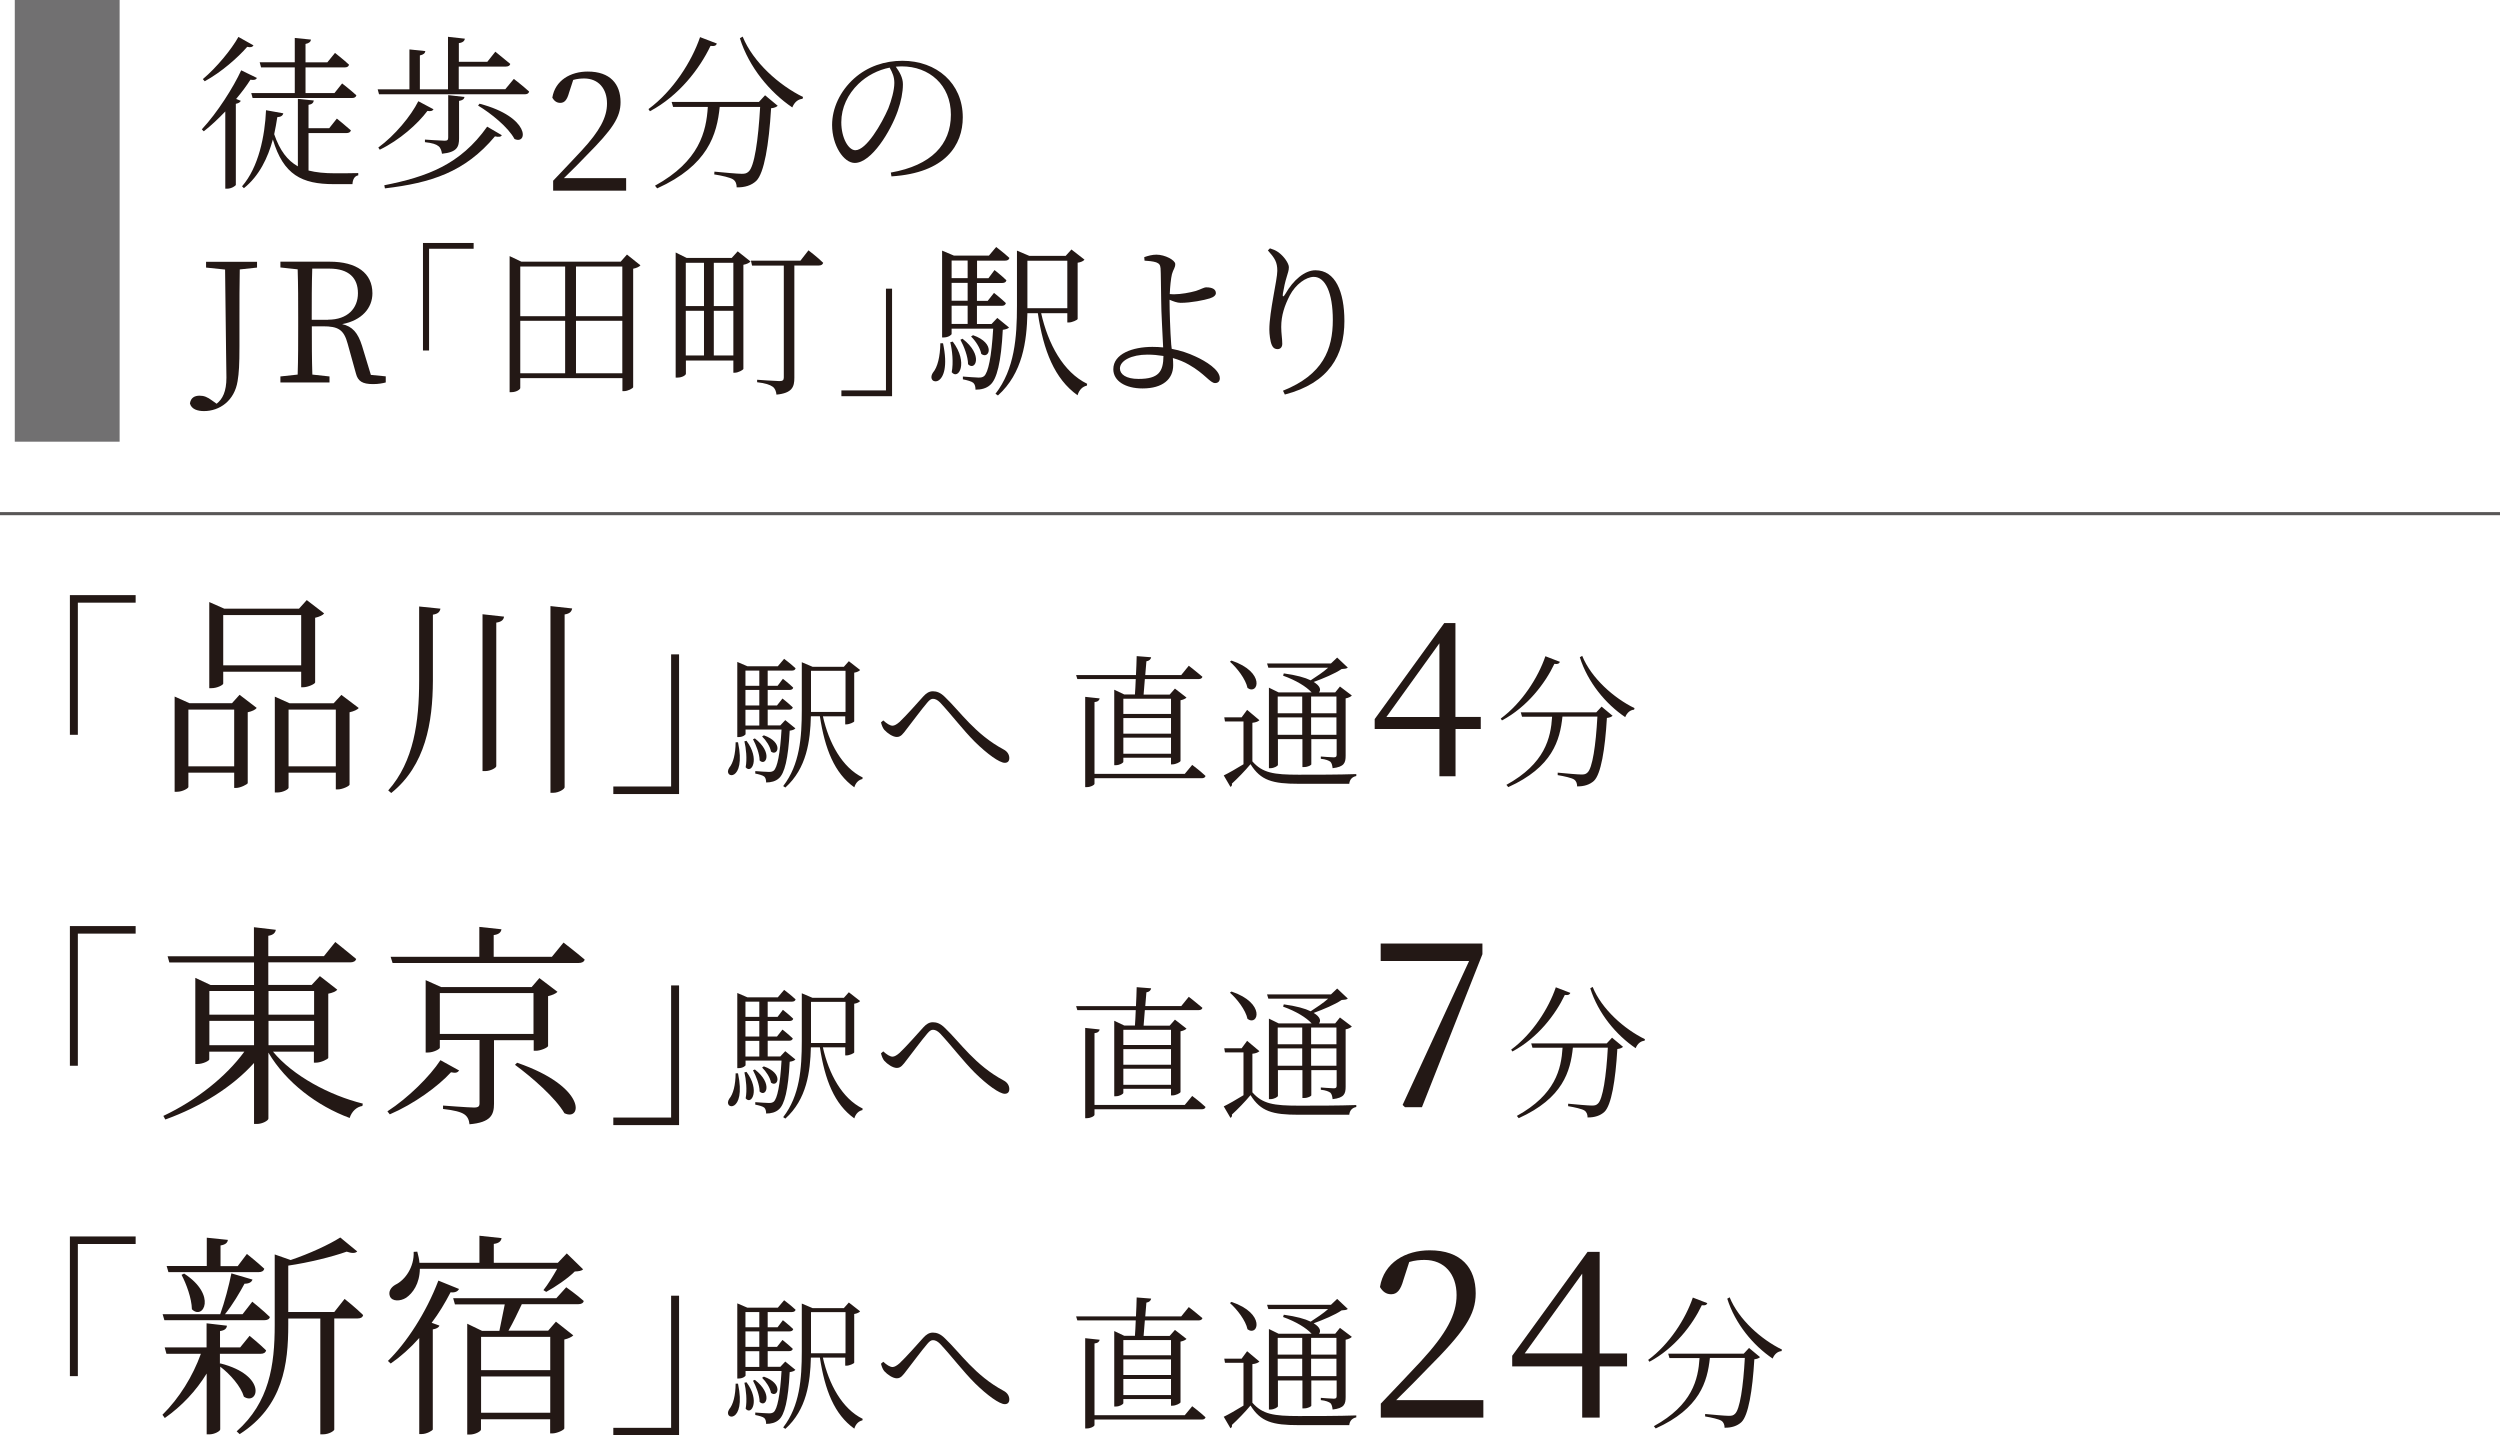 <?xml version="1.0" encoding="UTF-8"?><svg id="_レイヤー_2" xmlns="http://www.w3.org/2000/svg" viewBox="0 0 241.8 138.83"><defs><style>.cls-1{fill:#231815;}.cls-2{fill:#717071;}.cls-3{fill:none;stroke:#595757;stroke-miterlimit:10;stroke-width:.3px;}</style></defs><g id="_路線周り"><rect class="cls-2" x="1.43" width="10.14" height="42.72"/><line class="cls-3" y1="49.68" x2="241.8" y2="49.68"/><path class="cls-1" d="m6.76,57.56h6.36v.73h-5.59v12.78h-.77v-13.51Z"/><path class="cls-1" d="m23.17,67.2l1.66,1.27c-.12.17-.44.33-.87.42v6.86c-.02.1-.69.46-1.14.46h-.17v-1.48h-4.43v1.39c0,.12-.56.46-1.1.46h-.23v-9.21l1.43.64h4.12l.73-.81Zm-.52,6.92v-5.49h-4.43v5.49h4.43Zm-1.06-8c0,.12-.56.44-1.14.44h-.21v-8.33l1.45.64h7.23l.75-.83,1.68,1.29c-.12.17-.46.33-.87.42v6.26c-.02.15-.71.46-1.14.46h-.21v-1.5h-7.54v1.16Zm0-6.63v4.86h7.54v-4.86h-7.54Zm13.11,8.98c-.12.17-.48.33-.89.42v7c-.02.15-.71.46-1.12.46h-.21v-1.62h-4.57v1.46c0,.15-.54.46-1.1.46h-.23v-9.27l1.43.64h4.26l.75-.81,1.68,1.27Zm-2.22,5.65v-5.49h-4.57v5.49h4.57Z"/><path class="cls-1" d="m42.6,58.87c-.06.29-.21.5-.73.58v6.4c-.02,4.03-.71,8.19-4.03,10.85l-.29-.25c2.49-2.81,2.99-6.69,2.99-10.6v-7.19l2.06.21Zm6.15.77c-.04.29-.21.5-.75.58v13.88c0,.17-.56.48-1.08.48h-.25v-15.17l2.08.23Zm6.59-.79c-.06.29-.21.5-.73.58v16.71c0,.19-.58.54-1.1.54h-.27v-18.06l2.1.23Z"/><path class="cls-1" d="m65.68,76.8h-6.36v-.73h5.59v-12.78h.77v13.51Z"/><path class="cls-1" d="m71.38,71.79c.83,3.93-1.52,3.52-.85,2.47.39-.46.61-1.34.62-2.47h.22Zm5.54-1.33c-.1.11-.26.17-.54.21-.14,2.73-.5,4.14-1.05,4.61-.32.29-.76.4-1.23.4,0-.22-.04-.44-.18-.57-.14-.12-.51-.22-.87-.29v-.24c.42.03,1.07.08,1.32.08.22,0,.33-.03.46-.12.35-.3.62-1.59.76-3.98h-3.48v.44c0,.07-.26.29-.68.29h-.12v-7.27l.98.42h2.94l.61-.72s.68.51,1.11.92c-.04.15-.17.22-.36.22h-2.34v1.47h.96l.51-.68s.64.5,1,.86c-.03.15-.17.22-.35.22h-2.12v1.5h.9l.53-.67s.62.49,1,.86c-.04.15-.17.22-.35.22h-2.08v1.52h1.22l.48-.51.98.8Zm-4.72,1.19c1.33,1.77.48,3.26-.08,2.56.15-.8.04-1.84-.12-2.51l.21-.05Zm-.1-6.79v1.47h1.34v-1.47h-1.34Zm1.34,1.87h-1.34v1.5h1.34v-1.5Zm-1.34,3.44h1.34v-1.52h-1.34v1.52Zm.91,1.25c1.77,1.36,1.07,2.74.46,2.13,0-.64-.35-1.51-.64-2.05l.18-.08Zm.87-.3c1.94.68,1.34,2.08.69,1.57-.08-.49-.49-1.11-.86-1.46l.17-.11Zm5.71-1.84c.58,2.58,1.86,4.95,3.85,5.92l-.03.15c-.35.07-.65.35-.78.8-1.93-1.37-2.85-3.73-3.33-6.87h-.87c-.06,2.36-.4,5.03-2.47,6.89l-.21-.14c1.61-2.08,1.8-4.72,1.8-7.37v-4.61l1.04.44h3.03l.48-.54,1.09.85c-.07.11-.31.22-.57.26v4.71c-.01.08-.47.29-.75.29h-.12v-.78h-2.19Zm-1.15-.42h3.34v-3.98h-3.34v3.98Z"/><path class="cls-1" d="m85.21,69.87l.22-.19c.33.3.65.51.9.51.18,0,.42-.14.67-.36.64-.6,1.77-1.88,2.3-2.47.29-.32.57-.5.93-.5s.73.12,1.16.55c1.5,1.43,2.91,3.59,5.68,5.08.37.19.55.51.55.83,0,.28-.14.46-.44.46-.51,0-1.7-.86-2.88-2.02-1.18-1.18-2.29-2.66-3.38-3.82-.26-.26-.48-.35-.69-.35-.17,0-.33.11-.54.36-.5.58-1.48,1.9-2.01,2.58-.35.46-.55.75-.94.75s-.91-.36-1.21-.69c-.15-.18-.25-.44-.32-.72Z"/><path class="cls-1" d="m109.77,67.18c.03-.43.06-.94.08-1.5h-5.65l-.12-.39h5.79c.03-.62.06-1.28.07-1.83l1.4.11c-.03.19-.18.35-.46.39-.04.4-.07.86-.11,1.33h3.48l.73-.9s.8.62,1.32,1.07c-.04.15-.18.22-.37.22h-5.2c-.04.54-.08,1.07-.12,1.5h2.52l.51-.58,1.12.87c-.1.11-.32.21-.58.26v5.87c-.01.1-.46.33-.78.33h-.14v-.64h-4.61v.39c0,.11-.35.33-.73.33h-.15v-7.3l.97.46h1.04Zm5.54,6.8s.8.6,1.29,1.07c-.04.15-.17.22-.36.22h-10.38v.53c0,.14-.39.33-.73.33h-.17v-8.73l1.4.15c-.04.18-.15.32-.5.36v6.94h8.73l.72-.87Zm-6.66-6.4v1.47h4.61v-1.47h-4.61Zm0,3.38h4.61v-1.51h-4.61v1.51Zm4.61,1.94v-1.55h-4.61v1.55h4.61Z"/><path class="cls-1" d="m121.13,73.64c.98,1.12,2.06,1.29,4.48,1.29,1.66,0,3.88,0,5.57-.06v.19c-.39.07-.64.33-.68.75h-4.88c-2.55,0-3.69-.32-4.67-1.9-.5.61-1.3,1.43-1.8,1.88.04.17-.03.25-.14.32l-.65-1.11c.46-.22,1.21-.65,1.91-1.08v-4.14h-1.79l-.07-.4h1.68l.53-.72,1.19,1c-.1.1-.3.21-.68.25v3.73Zm-2.02-9.75c3.33,1.12,2.58,3.39,1.55,2.65-.18-.86-1.01-1.93-1.7-2.54l.15-.11Zm3.56.68l-.12-.4h6.18l.6-.57,1.03.97c-.12.11-.3.12-.6.14-.62.43-1.77.91-2.7,1.25.67.4.71.8.51,1.01h1.57l.46-.57,1.15.87c-.08.1-.3.22-.6.28v5.53c0,.69-.12,1.09-1.26,1.22-.03-.26-.08-.48-.21-.62-.17-.12-.44-.24-.93-.29v-.22s1.01.08,1.25.08c.22,0,.28-.07.28-.26v-1.5h-2.45v2.44c0,.06-.29.26-.72.26h-.14v-2.7h-2.37v2.49c0,.1-.36.32-.73.32h-.14v-7.79l.94.46h3.19l-.03-.03c-.5-.53-1.43-1.12-2.73-1.59l.07-.22c1.22.17,2.05.4,2.6.67.54-.35,1.22-.8,1.69-1.22h-5.78Zm.91,2.8v1.62h2.37v-1.62h-2.37Zm2.37,3.7v-1.68h-2.37v1.68h2.37Zm.86-3.7v1.62h2.45v-1.62h-2.45Zm2.45,3.7v-1.68h-2.45v1.68h2.45Z"/><path class="cls-1" d="m143.23,70.51h-2.45v4.57h-1.56v-4.57h-6.26v-.96l6.73-9.29h1.08v9.08h2.45v1.16Zm-4.01-1.16v-7.13l-5.13,7.13h5.13Z"/><path class="cls-1" d="m150.87,64.02c-.06.15-.18.24-.53.19-.9,1.9-2.63,4.17-5.07,5.47l-.12-.18c2.06-1.51,3.63-3.99,4.32-6.03l1.4.54Zm4.03,4.32l1.07.89c-.1.1-.28.18-.55.21-.18,3.05-.58,5.44-1.25,6.08-.4.37-.96.55-1.63.54,0-.26-.07-.51-.3-.67-.22-.15-.96-.32-1.58-.42v-.24c.72.07,1.95.18,2.3.18.29,0,.42-.04.57-.18.49-.4.82-2.65.97-5.42h-3.38c-.24,2.3-.97,4.89-5.24,6.82l-.18-.22c3.74-2.06,4.29-4.54,4.42-6.59h-2.91l-.12-.42h7.3l.53-.57Zm-1.87-4.91c.87,2.15,3.06,4.09,5.06,5.06l-.04.15c-.37.03-.68.28-.86.72-1.87-1.26-3.62-3.35-4.39-5.79l.24-.14Z"/><path class="cls-1" d="m6.76,89.57h6.36v.73h-5.59v12.78h-.77v-13.51Z"/><path class="cls-1" d="m26.4,101.71c1.93,2.35,5.49,4.24,8.69,5.03l-.04.23c-.56.08-1.04.54-1.23,1.16-3.14-1.16-6.13-3.41-7.86-6.32v6.38c0,.19-.58.52-1.12.52h-.27v-5.9c-2.1,2.33-5.13,4.22-8.58,5.47l-.19-.35c3.22-1.52,6.07-3.8,7.83-6.21h-3.39v.75c0,.12-.6.44-1.14.44h-.21v-8.33l1.48.69h4.2v-2.18h-8.19l-.17-.6h8.35v-2.81l2.12.25c-.06.29-.23.5-.73.58v1.97h5.38l1.1-1.37s1.23.98,2.02,1.64c-.06.23-.29.33-.58.33h-7.92v2.18h4.2l.79-.85,1.68,1.31c-.12.17-.46.31-.87.39v6.21c-.02.12-.71.46-1.18.46h-.21v-1.06h-3.97Zm-6.15-5.86v2.29h4.32v-2.29h-4.32Zm0,5.24h4.32v-2.35h-4.32v2.35Zm5.72-5.24v2.29h4.41v-2.29h-4.41Zm4.41,5.24v-2.35h-4.41v2.35h4.41Z"/><path class="cls-1" d="m44.41,103.54c-.17.21-.33.27-.79.17-1.25,1.37-3.57,3.06-5.92,4.07l-.23-.29c2.02-1.31,4.11-3.39,5.13-4.95l1.81,1Zm10.1-12.37s1.25.96,2.04,1.64c-.06.23-.29.33-.58.33h-18l-.19-.6h8.58v-2.89l2.14.23c-.04.29-.25.5-.75.56v2.1h5.63l1.12-1.37Zm-6.73,9.43v6.15c0,1.08-.31,1.81-2.37,1.99-.04-.42-.19-.75-.5-.96-.33-.23-.98-.4-2.06-.52v-.33s2.49.19,2.99.19c.44,0,.54-.12.54-.42v-6.11h-3.84v.75c0,.12-.6.46-1.16.46h-.21v-7l1.5.67h8.75l.75-.87,1.75,1.33c-.15.17-.52.33-.91.42v4.82c-.02.15-.71.46-1.18.46h-.21v-1.02h-3.82Zm3.82-.6v-3.95h-9.06v3.95h9.06Zm-1.58,2.79c6.78,2.33,6.28,5.71,4.57,4.88-.85-1.48-3.16-3.49-4.78-4.68l.21-.21Z"/><path class="cls-1" d="m65.68,108.82h-6.36v-.73h5.59v-12.78h.77v13.51Z"/><path class="cls-1" d="m71.38,103.81c.83,3.93-1.52,3.52-.85,2.47.39-.46.61-1.34.62-2.47h.22Zm5.54-1.33c-.1.11-.26.17-.54.21-.14,2.73-.5,4.14-1.05,4.61-.32.29-.76.4-1.23.4,0-.22-.04-.44-.18-.57-.14-.12-.51-.22-.87-.29v-.24c.42.03,1.07.08,1.32.08.22,0,.33-.03.46-.12.35-.3.62-1.59.76-3.98h-3.48v.44c0,.07-.26.29-.68.29h-.12v-7.27l.98.42h2.94l.61-.72s.68.51,1.11.92c-.04.15-.17.22-.36.22h-2.34v1.47h.96l.51-.68s.64.5,1,.86c-.03.15-.17.22-.35.22h-2.12v1.5h.9l.53-.67s.62.49,1,.86c-.04.15-.17.22-.35.22h-2.08v1.52h1.22l.48-.51.98.8Zm-4.72,1.19c1.33,1.77.48,3.26-.08,2.56.15-.8.04-1.84-.12-2.51l.21-.05Zm-.1-6.79v1.47h1.34v-1.47h-1.34Zm1.34,1.87h-1.34v1.5h1.34v-1.5Zm-1.34,3.44h1.34v-1.52h-1.34v1.52Zm.91,1.25c1.77,1.36,1.07,2.74.46,2.13,0-.64-.35-1.51-.64-2.05l.18-.08Zm.87-.3c1.94.68,1.34,2.08.69,1.57-.08-.49-.49-1.11-.86-1.46l.17-.11Zm5.71-1.84c.58,2.58,1.86,4.95,3.85,5.92l-.03.15c-.35.07-.65.35-.78.8-1.93-1.37-2.85-3.73-3.33-6.87h-.87c-.06,2.36-.4,5.03-2.47,6.89l-.21-.14c1.61-2.08,1.8-4.72,1.8-7.37v-4.61l1.04.44h3.03l.48-.54,1.09.85c-.07.11-.31.22-.57.26v4.71c-.01.08-.47.29-.75.29h-.12v-.78h-2.19Zm-1.15-.42h3.34v-3.98h-3.34v3.98Z"/><path class="cls-1" d="m85.21,101.88l.22-.19c.33.3.65.51.9.51.18,0,.42-.14.67-.36.64-.6,1.77-1.88,2.3-2.47.29-.32.57-.5.93-.5s.73.12,1.16.55c1.5,1.43,2.91,3.59,5.68,5.08.37.19.55.51.55.83,0,.28-.14.46-.44.46-.51,0-1.7-.86-2.88-2.02-1.18-1.18-2.29-2.66-3.38-3.82-.26-.26-.48-.35-.69-.35-.17,0-.33.11-.54.36-.5.58-1.48,1.9-2.01,2.58-.35.46-.55.75-.94.75s-.91-.36-1.21-.69c-.15-.18-.25-.44-.32-.72Z"/><path class="cls-1" d="m109.77,99.2c.03-.43.06-.94.08-1.5h-5.65l-.12-.39h5.79c.03-.62.06-1.28.07-1.83l1.4.11c-.03.19-.18.35-.46.39-.04.4-.07.86-.11,1.33h3.48l.73-.9s.8.62,1.32,1.07c-.04.15-.18.22-.37.22h-5.2c-.04.54-.08,1.07-.12,1.5h2.52l.51-.58,1.12.87c-.1.11-.32.21-.58.26v5.87c-.01.1-.46.33-.78.33h-.14v-.64h-4.61v.39c0,.11-.35.33-.73.33h-.15v-7.3l.97.46h1.04Zm5.54,6.8s.8.6,1.29,1.07c-.04.15-.17.22-.36.22h-10.38v.53c0,.14-.39.33-.73.33h-.17v-8.73l1.4.15c-.04.18-.15.32-.5.36v6.94h8.73l.72-.87Zm-6.66-6.4v1.47h4.61v-1.47h-4.61Zm0,3.38h4.61v-1.51h-4.61v1.51Zm4.61,1.94v-1.55h-4.61v1.55h4.61Z"/><path class="cls-1" d="m121.13,105.65c.98,1.12,2.06,1.29,4.48,1.29,1.66,0,3.88,0,5.57-.06v.19c-.39.07-.64.33-.68.75h-4.88c-2.55,0-3.69-.32-4.67-1.9-.5.61-1.3,1.43-1.8,1.88.04.17-.03.25-.14.32l-.65-1.11c.46-.22,1.21-.65,1.91-1.08v-4.14h-1.79l-.07-.4h1.68l.53-.72,1.19,1c-.1.1-.3.21-.68.25v3.73Zm-2.02-9.75c3.33,1.12,2.58,3.39,1.55,2.65-.18-.86-1.01-1.93-1.7-2.54l.15-.11Zm3.56.68l-.12-.4h6.18l.6-.57,1.03.97c-.12.11-.3.12-.6.14-.62.43-1.77.91-2.7,1.25.67.4.71.8.51,1.01h1.57l.46-.57,1.15.87c-.08.1-.3.22-.6.28v5.53c0,.69-.12,1.09-1.26,1.22-.03-.26-.08-.48-.21-.62-.17-.12-.44-.24-.93-.29v-.22s1.01.08,1.25.08c.22,0,.28-.07.28-.26v-1.5h-2.45v2.44c0,.06-.29.26-.72.26h-.14v-2.7h-2.37v2.49c0,.1-.36.32-.73.32h-.14v-7.79l.94.46h3.19l-.03-.03c-.5-.53-1.43-1.12-2.73-1.59l.07-.22c1.22.17,2.05.4,2.6.67.54-.35,1.22-.8,1.69-1.22h-5.78Zm.91,2.8v1.62h2.37v-1.62h-2.37Zm2.37,3.7v-1.68h-2.37v1.68h2.37Zm.86-3.7v1.62h2.45v-1.62h-2.45Zm2.45,3.7v-1.68h-2.45v1.68h2.45Z"/><path class="cls-1" d="m143.38,91.26v1.03l-5.85,14.8h-1.64l-.23-.22,6.43-13.92h-8.55v-1.69h9.83Z"/><path class="cls-1" d="m151.88,96.04c-.06.15-.18.24-.53.19-.9,1.9-2.63,4.17-5.07,5.47l-.12-.18c2.06-1.51,3.63-3.99,4.32-6.03l1.4.54Zm4.03,4.32l1.07.89c-.1.1-.28.18-.55.21-.18,3.05-.58,5.44-1.25,6.08-.4.37-.96.55-1.63.54,0-.26-.07-.51-.3-.67-.22-.15-.96-.32-1.58-.42v-.24c.72.07,1.95.18,2.3.18.29,0,.42-.04.57-.18.48-.4.82-2.65.97-5.42h-3.38c-.24,2.3-.97,4.89-5.24,6.82l-.18-.22c3.74-2.06,4.29-4.54,4.42-6.59h-2.91l-.12-.42h7.3l.53-.57Zm-1.87-4.91c.87,2.15,3.06,4.09,5.06,5.06l-.04.15c-.37.03-.68.28-.86.72-1.87-1.26-3.62-3.35-4.39-5.79l.24-.14Z"/><path class="cls-1" d="m6.76,119.59h6.36v.73h-5.59v12.78h-.77v-13.51Z"/><path class="cls-1" d="m21.32,131.87c4.57,1.16,3.66,4.12,2.27,3.22-.29-1-1.33-2.18-2.29-2.91v6.07c0,.17-.56.48-1.04.48h-.27v-5.88c-1.02,1.66-2.39,3.14-4.05,4.3l-.23-.31c1.64-1.62,2.93-3.72,3.72-5.9h-3.33l-.17-.62h4.05v-2.33l1.97.23c-.02.27-.21.46-.67.52v1.58h1.95l.91-1.12s1,.81,1.6,1.41c-.06.23-.25.33-.54.33h-3.93v.96l.02-.02Zm-5.42-4.18l-.17-.58h5.57c.42-1.16.85-2.79,1.08-3.95l2.04.6c-.08.25-.33.4-.77.4-.46.85-1.14,2.02-1.89,2.95h1.7l.94-1.21s1.06.85,1.7,1.48c-.04.21-.25.31-.54.31h-9.66Zm.23-5.24h3.87v-2.74l2.04.21c-.04.27-.21.46-.71.54v2h1.66l.89-1.18s1.04.83,1.68,1.43c-.06.23-.25.33-.54.33h-8.73l-.17-.58Zm1.68.73c3.22,2.1,1.83,4.55.75,3.45-.02-1.06-.54-2.45-1-3.33l.25-.12Zm15.52,2.45s1.12.89,1.79,1.56c-.04.23-.25.33-.52.33h-2.27v10.75c0,.1-.46.46-1.12.46h-.23v-11.2h-3.1v.62c0,3.74-.48,7.86-4.7,10.56l-.29-.27c3.16-2.81,3.68-6.38,3.68-10.29v-6.82l1.54.54c1.79-.6,3.74-1.5,4.8-2.18l1.64,1.35c-.19.19-.52.19-1.02.02-1.41.5-3.66,1.06-5.65,1.35v4.49h4.45l1-1.27Z"/><path class="cls-1" d="m44.39,124.68c-.1.21-.37.37-.81.31-.54,1.04-1.14,2.04-1.83,2.95l.75.27c-.06.19-.29.31-.64.37v9.68c-.02.1-.58.44-1.06.44h-.25v-9.29c-.87.98-1.83,1.83-2.76,2.47l-.27-.25c1.79-1.75,3.7-4.66,4.88-7.77l2,.81Zm-3.78-1.97c-.02,1.46-.69,2.37-1.33,2.81-.56.35-1.33.37-1.56-.12-.19-.46.08-.89.52-1.14.96-.46,1.83-1.72,1.77-3.18l.35-.02c.1.39.19.75.21,1.08h5.8v-2.62l2.14.23c-.04.29-.25.5-.75.56v1.83h6.19l.87-.91,1.58,1.54c-.15.15-.4.19-.81.21-.67.67-1.89,1.5-2.76,1.97l-.27-.17c.42-.52.94-1.37,1.33-2.06h-13.28Zm14.15,1.79s1.04.73,1.7,1.33c-.04.21-.25.31-.52.31h-5.47c-.37.79-.85,1.79-1.29,2.56h3.84l.75-.87,1.68,1.33c-.15.15-.48.31-.87.4v8.6c-.02.15-.71.48-1.16.48h-.21v-1.37h-6.69v1c0,.15-.52.48-1.1.48h-.23v-10.72l1.43.69h1.68c.17-.81.37-1.81.52-2.56h-4.82l-.17-.6h9.98l.94-1.04Zm-8.23,4.8v3.22h6.69v-3.22h-6.69Zm6.69,7.34v-3.51h-6.69v3.51h6.69Z"/><path class="cls-1" d="m65.68,138.83h-6.36v-.73h5.59v-12.78h.77v13.51Z"/><path class="cls-1" d="m71.38,133.83c.83,3.93-1.52,3.52-.85,2.47.39-.46.61-1.34.62-2.47h.22Zm5.54-1.33c-.1.11-.26.17-.54.21-.14,2.73-.5,4.14-1.05,4.61-.32.29-.76.4-1.23.4,0-.22-.04-.44-.18-.57-.14-.12-.51-.22-.87-.29v-.24c.42.03,1.07.08,1.32.08.22,0,.33-.03.46-.12.35-.3.62-1.59.76-3.98h-3.48v.44c0,.07-.26.29-.68.29h-.12v-7.27l.98.42h2.94l.61-.72s.68.51,1.11.92c-.04.15-.17.22-.36.22h-2.34v1.47h.96l.51-.68s.64.5,1,.86c-.03.15-.17.22-.35.22h-2.12v1.5h.9l.53-.67s.62.49,1,.86c-.04.15-.17.22-.35.22h-2.08v1.52h1.22l.48-.51.98.8Zm-4.72,1.19c1.33,1.77.48,3.26-.08,2.56.15-.8.04-1.84-.12-2.51l.21-.05Zm-.1-6.79v1.47h1.34v-1.47h-1.34Zm1.34,1.87h-1.34v1.5h1.34v-1.5Zm-1.34,3.44h1.34v-1.52h-1.34v1.52Zm.91,1.25c1.77,1.36,1.07,2.74.46,2.13,0-.64-.35-1.51-.64-2.05l.18-.08Zm.87-.31c1.94.68,1.34,2.08.69,1.57-.08-.49-.49-1.11-.86-1.46l.17-.11Zm5.71-1.84c.58,2.58,1.86,4.95,3.85,5.92l-.03.15c-.35.07-.65.35-.78.8-1.93-1.37-2.85-3.73-3.33-6.87h-.87c-.06,2.36-.4,5.03-2.47,6.89l-.21-.14c1.61-2.08,1.8-4.72,1.8-7.37v-4.61l1.04.44h3.03l.48-.54,1.09.85c-.07.11-.31.22-.57.26v4.71c-.01.08-.47.29-.75.29h-.12v-.78h-2.19Zm-1.15-.42h3.34v-3.98h-3.34v3.98Z"/><path class="cls-1" d="m85.21,131.9l.22-.19c.33.3.65.51.9.51.18,0,.42-.14.67-.36.64-.6,1.77-1.88,2.3-2.47.29-.32.57-.5.93-.5s.73.12,1.16.55c1.5,1.43,2.91,3.59,5.68,5.08.37.19.55.51.55.83,0,.28-.14.46-.44.46-.51,0-1.7-.86-2.88-2.02-1.18-1.18-2.29-2.66-3.38-3.82-.26-.26-.48-.35-.69-.35-.17,0-.33.11-.54.36-.5.58-1.48,1.9-2.01,2.58-.35.46-.55.75-.94.75s-.91-.36-1.21-.69c-.15-.18-.25-.44-.32-.72Z"/><path class="cls-1" d="m109.77,129.21c.03-.43.06-.94.08-1.5h-5.65l-.12-.39h5.79c.03-.62.06-1.28.07-1.83l1.4.11c-.03.19-.18.35-.46.39-.04.4-.07.86-.11,1.33h3.48l.73-.9s.8.62,1.32,1.07c-.04.15-.18.22-.37.22h-5.2c-.04.54-.08,1.07-.12,1.5h2.52l.51-.58,1.12.87c-.1.11-.32.21-.58.26v5.87c-.01.1-.46.33-.78.33h-.14v-.64h-4.61v.39c0,.11-.35.33-.73.33h-.15v-7.3l.97.46h1.04Zm5.54,6.8s.8.6,1.29,1.07c-.04.15-.17.22-.36.22h-10.38v.53c0,.14-.39.33-.73.33h-.17v-8.73l1.4.15c-.04.18-.15.32-.5.36v6.94h8.73l.72-.87Zm-6.66-6.4v1.47h4.61v-1.47h-4.61Zm0,3.38h4.61v-1.51h-4.61v1.51Zm4.61,1.94v-1.55h-4.61v1.55h4.61Z"/><path class="cls-1" d="m121.13,135.67c.98,1.12,2.06,1.29,4.48,1.29,1.66,0,3.88,0,5.57-.06v.19c-.39.07-.64.33-.68.75h-4.88c-2.55,0-3.69-.32-4.67-1.9-.5.61-1.3,1.43-1.8,1.88.04.17-.03.25-.14.32l-.65-1.11c.46-.22,1.21-.65,1.91-1.08v-4.14h-1.79l-.07-.4h1.68l.53-.72,1.19,1c-.1.1-.3.21-.68.25v3.73Zm-2.02-9.75c3.33,1.12,2.58,3.39,1.55,2.65-.18-.86-1.01-1.93-1.7-2.54l.15-.11Zm3.56.68l-.12-.4h6.18l.6-.57,1.03.97c-.12.11-.3.12-.6.14-.62.43-1.77.91-2.7,1.25.67.4.71.8.51,1.01h1.57l.46-.57,1.15.87c-.08.1-.3.22-.6.28v5.53c0,.69-.12,1.09-1.26,1.22-.03-.26-.08-.48-.21-.62-.17-.12-.44-.24-.93-.29v-.22s1.01.08,1.25.08c.22,0,.28-.07.28-.26v-1.5h-2.45v2.44c0,.06-.29.26-.72.26h-.14v-2.7h-2.37v2.49c0,.1-.36.32-.73.32h-.14v-7.79l.94.46h3.19l-.03-.03c-.5-.53-1.43-1.12-2.73-1.59l.07-.22c1.22.17,2.05.4,2.6.67.54-.35,1.22-.8,1.69-1.22h-5.78Zm.91,2.8v1.62h2.37v-1.62h-2.37Zm2.37,3.7v-1.68h-2.37v1.68h2.37Zm.86-3.7v1.62h2.45v-1.62h-2.45Zm2.45,3.7v-1.68h-2.45v1.68h2.45Z"/><path class="cls-1" d="m143.47,135.42v1.69h-9.92v-1.35c1.39-1.44,2.79-2.95,3.87-4.09,2.47-2.68,3.46-4.52,3.46-6.41,0-2.02-1.17-3.4-3.1-3.4-.43,0-.94.04-1.48.2l-.56,1.73c-.27.97-.61,1.39-1.19,1.39-.49,0-.83-.27-1.08-.7.38-2.36,2.47-3.55,4.81-3.55,3.04,0,4.45,1.69,4.45,4.16,0,2.07-1.08,3.69-4.68,7.29-.63.67-1.78,1.82-3.01,3.04h8.43Z"/><path class="cls-1" d="m157.37,132.16h-2.65v4.95h-1.69v-4.95h-6.77v-1.03l7.29-10.05h1.17v9.83h2.65v1.26Zm-4.34-1.26v-7.71l-5.56,7.71h5.56Z"/><path class="cls-1" d="m165.13,126.05c-.06.15-.18.24-.53.19-.9,1.9-2.63,4.17-5.07,5.47l-.12-.18c2.06-1.51,3.63-3.99,4.32-6.03l1.4.54Zm4.03,4.32l1.07.89c-.1.1-.28.18-.55.21-.18,3.05-.58,5.44-1.25,6.08-.4.37-.96.55-1.63.54,0-.26-.07-.51-.3-.67-.22-.15-.96-.32-1.58-.42v-.24c.72.07,1.95.18,2.3.18.29,0,.42-.04.57-.18.49-.4.82-2.65.97-5.42h-3.38c-.24,2.3-.97,4.89-5.24,6.82l-.18-.22c3.74-2.06,4.29-4.54,4.42-6.59h-2.91l-.12-.42h7.3l.53-.57Zm-1.87-4.9c.87,2.15,3.06,4.09,5.06,5.06l-.04.15c-.37.03-.68.28-.86.72-1.87-1.26-3.62-3.35-4.39-5.79l.24-.14Z"/><path class="cls-1" d="m24.86,7.53c-.1.18-.26.24-.64.18-.35.56-.83,1.2-1.38,1.86l.45.18c-.06.14-.22.24-.48.29v7.84c-.02.1-.43.37-.83.37h-.19v-7.47c-.66.69-1.36,1.36-2.08,1.92l-.19-.19c1.52-1.63,3.06-4.08,3.81-5.71l1.54.75Zm-.34-3.14c-.1.16-.26.22-.61.14-.9,1.04-2.5,2.45-4.11,3.33l-.18-.21c1.33-1.12,2.77-2.87,3.44-4.08l1.46.82Zm5.31,12.1c.74.19,1.58.27,2.56.27.53,0,1.63,0,2.26-.02v.22c-.37.06-.54.42-.56.85h-1.81c-3.09,0-4.87-.9-5.89-4.32-.48,1.76-1.31,3.52-2.8,4.71l-.18-.18c1.6-1.84,2.21-4.85,2.32-7.36l1.67.3c-.05.22-.22.35-.58.37-.08.53-.18,1.09-.3,1.65.54,1.58,1.28,2.54,2.29,3.11v-6.53l1.54.16c-.03.21-.16.37-.51.42v2.26h2l.74-.93s.83.67,1.36,1.14c-.05.18-.21.26-.43.26h-3.67v3.63Zm-4.71-10.47h3.39v-2.35l1.57.16c-.03.21-.18.35-.53.42v1.78h2.11l.74-.91s.83.64,1.36,1.14c-.05.18-.19.26-.42.26h-3.79v2.48h2.8l.74-.93s.85.66,1.38,1.15c-.05.18-.19.26-.42.26h-9.62l-.13-.48h4.21v-2.48h-3.26l-.13-.48Z"/><path class="cls-1" d="m49.71,7.64s.91.7,1.47,1.22c-.05.18-.19.26-.43.26h-14.09l-.13-.48h3.07v-3.86l1.54.16c-.03.21-.18.35-.53.42v3.28h2.72V3.56l1.63.18c-.03.22-.19.38-.58.43v1.81h2.75l.78-.98s.88.71,1.44,1.18c-.03.18-.21.26-.43.26h-4.55v2.19h4.5l.82-.99Zm-7.78,2.93c-.08.14-.22.22-.59.16-.94,1.26-2.69,2.82-4.61,3.75l-.14-.21c1.6-1.17,3.15-3.04,3.87-4.48l1.47.78Zm-4.77,7.35c4.13-.82,7.36-1.99,9.96-5.67l1.42.83c-.1.16-.27.19-.67.11-2.9,3.47-6.19,4.5-10.64,5.03l-.06-.3Zm3.94-4.42s1.58.11,1.91.11c.26,0,.34-.08.34-.3v-4.11l1.58.18c-.05.22-.19.32-.53.38v3.62c0,.83-.19,1.34-1.65,1.49-.05-.3-.13-.58-.35-.74-.22-.18-.59-.3-1.3-.38v-.24Zm5.28-3.47c4.96,1.3,4.67,4.02,3.38,3.41-.59-1.12-2.27-2.48-3.52-3.23l.14-.18Z"/><path class="cls-1" d="m60.56,17.24v1.2h-7.06v-.96c.99-1.02,1.98-2.1,2.75-2.91,1.76-1.9,2.46-3.22,2.46-4.56,0-1.44-.83-2.42-2.21-2.42-.3,0-.67.03-1.06.14l-.4,1.23c-.19.69-.43.99-.85.99-.35,0-.59-.19-.77-.5.27-1.68,1.76-2.53,3.43-2.53,2.16,0,3.17,1.2,3.17,2.96,0,1.47-.77,2.62-3.33,5.19-.45.48-1.26,1.3-2.15,2.16h6Z"/><path class="cls-1" d="m69.33,4.22c-.06.18-.21.27-.61.22-1.04,2.19-3.04,4.82-5.86,6.32l-.14-.21c2.38-1.75,4.19-4.61,4.99-6.96l1.62.62Zm4.66,4.99l1.23,1.02c-.11.11-.32.21-.64.24-.21,3.52-.67,6.29-1.44,7.03-.46.43-1.1.64-1.89.62,0-.3-.08-.59-.35-.77-.26-.18-1.1-.37-1.82-.48l.02-.27c.82.08,2.24.21,2.64.21.34,0,.48-.05.66-.21.56-.46.94-3.06,1.12-6.26h-3.91c-.27,2.66-1.12,5.65-6.05,7.88l-.21-.26c4.32-2.38,4.96-5.25,5.11-7.62h-3.36l-.14-.48h8.44l.61-.66Zm-2.16-5.67c1.01,2.48,3.54,4.72,5.84,5.84l-.05.18c-.43.03-.78.32-.99.83-2.16-1.46-4.18-3.87-5.07-6.69l.27-.16Z"/><path class="cls-1" d="m86.16,16.69c3.92-.69,5.81-2.71,5.81-5.6s-2.11-4.67-4.75-4.67c-.19,0-.38.02-.58.03.37.51.69,1.07.69,1.7,0,.77-.18,1.67-.5,2.58-.67,1.92-2.53,5.03-4.16,5.03-1.07,0-2.19-1.7-2.19-3.67,0-1.62.77-3.28,2.13-4.5,1.31-1.17,2.96-1.71,4.67-1.71,3.3,0,5.84,2.16,5.84,5.47,0,2.66-1.66,5.38-6.9,5.71l-.06-.37Zm-.11-10.15c-1.12.22-2.21.78-3.03,1.58-1.02.99-1.65,2.29-1.65,3.7,0,1.54.7,2.71,1.36,2.71,1.06,0,2.53-2.53,3.19-4.05.3-.77.58-1.75.58-2.46,0-.58-.18-.99-.45-1.47Z"/><path class="cls-1" d="m24.86,25.88l-1.67.18c-.03,1.52-.03,3.07-.03,4.67v2.77c0,1.78-.05,2.58-.18,3.36-.3,1.9-1.74,2.9-3.25,2.9-.62,0-1.22-.18-1.36-.74.08-.56.46-.75.94-.75.42,0,.75.13,1.22.48l.42.3c.58-.45.95-1.18.95-2.53,0-.9-.05-2.39-.13-10.45l-1.84-.19v-.56h4.93v.56Z"/><path class="cls-1" d="m37.31,36.41v.58c-.29.08-.7.16-1.23.16-1.04,0-1.46-.29-1.65-1.01l-.8-2.88c-.37-1.39-.93-1.7-2.4-1.7h-1.07c0,1.65,0,3.17.05,4.67l1.66.18v.58h-4.75v-.58l1.67-.18c.05-1.52.05-3.07.05-4.64v-.88c0-1.55,0-3.12-.05-4.66l-1.67-.18v-.56h4.77c2.61,0,4.13,1.1,4.13,3.06,0,1.41-1.01,2.62-2.93,2.98.99.22,1.52.82,1.92,2.08l.86,2.83,1.44.14Zm-5.57-5.49c1.87,0,2.88-1.09,2.88-2.56s-.87-2.38-2.77-2.38h-1.65c-.05,1.54-.05,3.09-.05,4.95h1.58Z"/><path class="cls-1" d="m40.91,23.5h4.9v.56h-4.31v9.84h-.59v-10.4Z"/><path class="cls-1" d="m61.94,25.67c-.11.13-.38.26-.7.32v11.46c-.02.11-.51.38-.88.38h-.16v-1.26h-9.88v.96c0,.13-.37.4-.85.4h-.18v-13.16l1.14.54h9.6l.61-.69,1.3,1.04Zm-11.62.11v4.8h4.34v-4.8h-4.34Zm0,10.32h4.34v-5.07h-4.34v5.07Zm5.39-10.32v4.8h4.48v-4.8h-4.48Zm4.48,10.32v-5.07h-4.48v5.07h4.48Z"/><path class="cls-1" d="m71.34,24.3l1.25.99c-.1.13-.37.26-.69.32v10.07c-.02.1-.5.37-.83.37h-.14v-1.18h-4.59v1.28c0,.13-.35.37-.8.37h-.19v-12.1l1.07.53h4.35l.58-.64Zm-5.01,1.12v4.18h1.76v-4.18h-1.76Zm0,8.96h1.76v-4.32h-1.76v4.32Zm2.71-8.96v4.18h1.89v-4.18h-1.89Zm1.89,8.96v-4.32h-1.89v4.32h1.89Zm7.25-10.18s.91.69,1.44,1.22c-.05.18-.21.26-.42.26h-2.37v10.87c0,.85-.19,1.47-1.73,1.62-.03-.32-.14-.61-.37-.77-.27-.19-.7-.34-1.5-.43v-.24s1.81.13,2.16.13c.32,0,.42-.1.42-.35v-10.82h-3.07l-.11-.48h4.79l.77-.99Z"/><path class="cls-1" d="m86.28,38.32h-4.9v-.56h4.31v-9.84h.59v10.4Z"/><path class="cls-1" d="m91.21,33.2c.96,4.55-1.76,4.07-.98,2.85.45-.53.7-1.55.72-2.85h.26Zm6.4-1.54c-.11.13-.3.19-.62.24-.16,3.15-.58,4.79-1.22,5.33-.37.34-.88.46-1.42.46,0-.26-.05-.51-.21-.66-.16-.14-.59-.26-1.01-.34v-.27c.48.03,1.23.1,1.52.1.26,0,.38-.03.53-.14.4-.35.72-1.84.88-4.59h-4.02v.51c0,.08-.3.34-.78.34h-.14v-8.4l1.14.48h3.39l.7-.83s.78.59,1.28,1.06c-.05.18-.19.26-.42.26h-2.71v1.7h1.1l.59-.79s.74.58,1.15.99c-.03.18-.19.26-.4.26h-2.45v1.73h1.04l.61-.77s.72.56,1.15.99c-.05.18-.19.26-.4.26h-2.4v1.76h1.41l.56-.59,1.14.93Zm-5.46,1.38c1.54,2.05.56,3.76-.1,2.96.18-.93.05-2.13-.14-2.9l.24-.06Zm-.11-7.84v1.7h1.55v-1.7h-1.55Zm1.55,2.16h-1.55v1.73h1.55v-1.73Zm-1.55,3.97h1.55v-1.76h-1.55v1.76Zm1.06,1.44c2.05,1.57,1.23,3.17.53,2.46,0-.74-.4-1.75-.74-2.37l.21-.1Zm1.01-.35c2.24.78,1.55,2.4.8,1.81-.1-.56-.56-1.28-.99-1.68l.19-.13Zm6.59-2.13c.67,2.98,2.14,5.71,4.45,6.83l-.03.18c-.4.08-.75.4-.9.93-2.22-1.58-3.3-4.31-3.84-7.94h-1.01c-.06,2.72-.46,5.81-2.85,7.96l-.24-.16c1.86-2.4,2.08-5.46,2.08-8.52v-5.33l1.2.51h3.51l.56-.62,1.26.98c-.08.13-.35.26-.66.3v5.44c-.02.1-.54.34-.86.34h-.14v-.9h-2.53Zm-1.33-.48h3.86v-4.59h-3.86v4.59Z"/><path class="cls-1" d="m113.12,29.21c0,.74.06,2.85.16,4.11.02.14.03.29.05.42.86.16,1.62.42,2.3.74.99.45,2.35,1.28,2.35,2.11,0,.3-.18.46-.46.46-.48,0-.99-.91-2.53-1.78-.46-.27-.99-.48-1.55-.64.02.21.03.43.03.7,0,1.34-1.01,2.24-2.96,2.24-1.66,0-2.83-.72-2.83-1.86,0-1.49,1.86-2.16,3.78-2.16.37,0,.72.02,1.04.05-.05-1.22-.19-3.43-.19-4.51-.02-1.04-.03-2.82-.06-3.14-.03-.35-.14-.46-.43-.58-.32-.1-.75-.14-1.12-.16l-.03-.34c.37-.13.77-.24,1.18-.24.83,0,1.82.53,1.82.91s-.19.5-.32.98c-.1.42-.18,1.18-.21,1.92.18.02.35.02.46.02.61,0,1.5-.16,2.06-.32.5-.16.78-.35,1.01-.35.62,0,.93.21.93.56,0,.19-.18.38-.59.51-.5.16-1.81.43-2.82.43-.34,0-.75-.16-1.07-.3v.21Zm-.59,5.22c-.5-.08-1.01-.13-1.55-.13-1.54,0-2.66.58-2.66,1.34,0,.56.59,1.01,1.79,1.01,1.97,0,2.4-.7,2.42-2.22Z"/><path class="cls-1" d="m122.62,24.23l.21-.21c.32.1.54.19.77.35.59.4,1.06,1.12,1.06,1.47s-.11.56-.21.94c-.16.51-.26.99-.37,1.62-.06.34.06.35.24.03.75-1.33,1.87-2.29,2.91-2.29,1.92,0,2.8,2.06,2.8,4.91,0,3.31-1.47,5.99-5.76,7.11l-.18-.37c3.87-1.55,4.82-3.99,4.82-6.85,0-2.61-.72-4.16-1.84-4.16-.75,0-1.76.72-2.32,1.79-.51.99-.83,1.94-.83,3.06,0,.64.1,1.1.1,1.63,0,.32-.19.51-.45.51-.22,0-.42-.08-.56-.4-.16-.34-.24-1.07-.24-1.49,0-1.73.77-4.82.77-5.68s-.24-1.22-.91-1.98Z"/></g></svg>